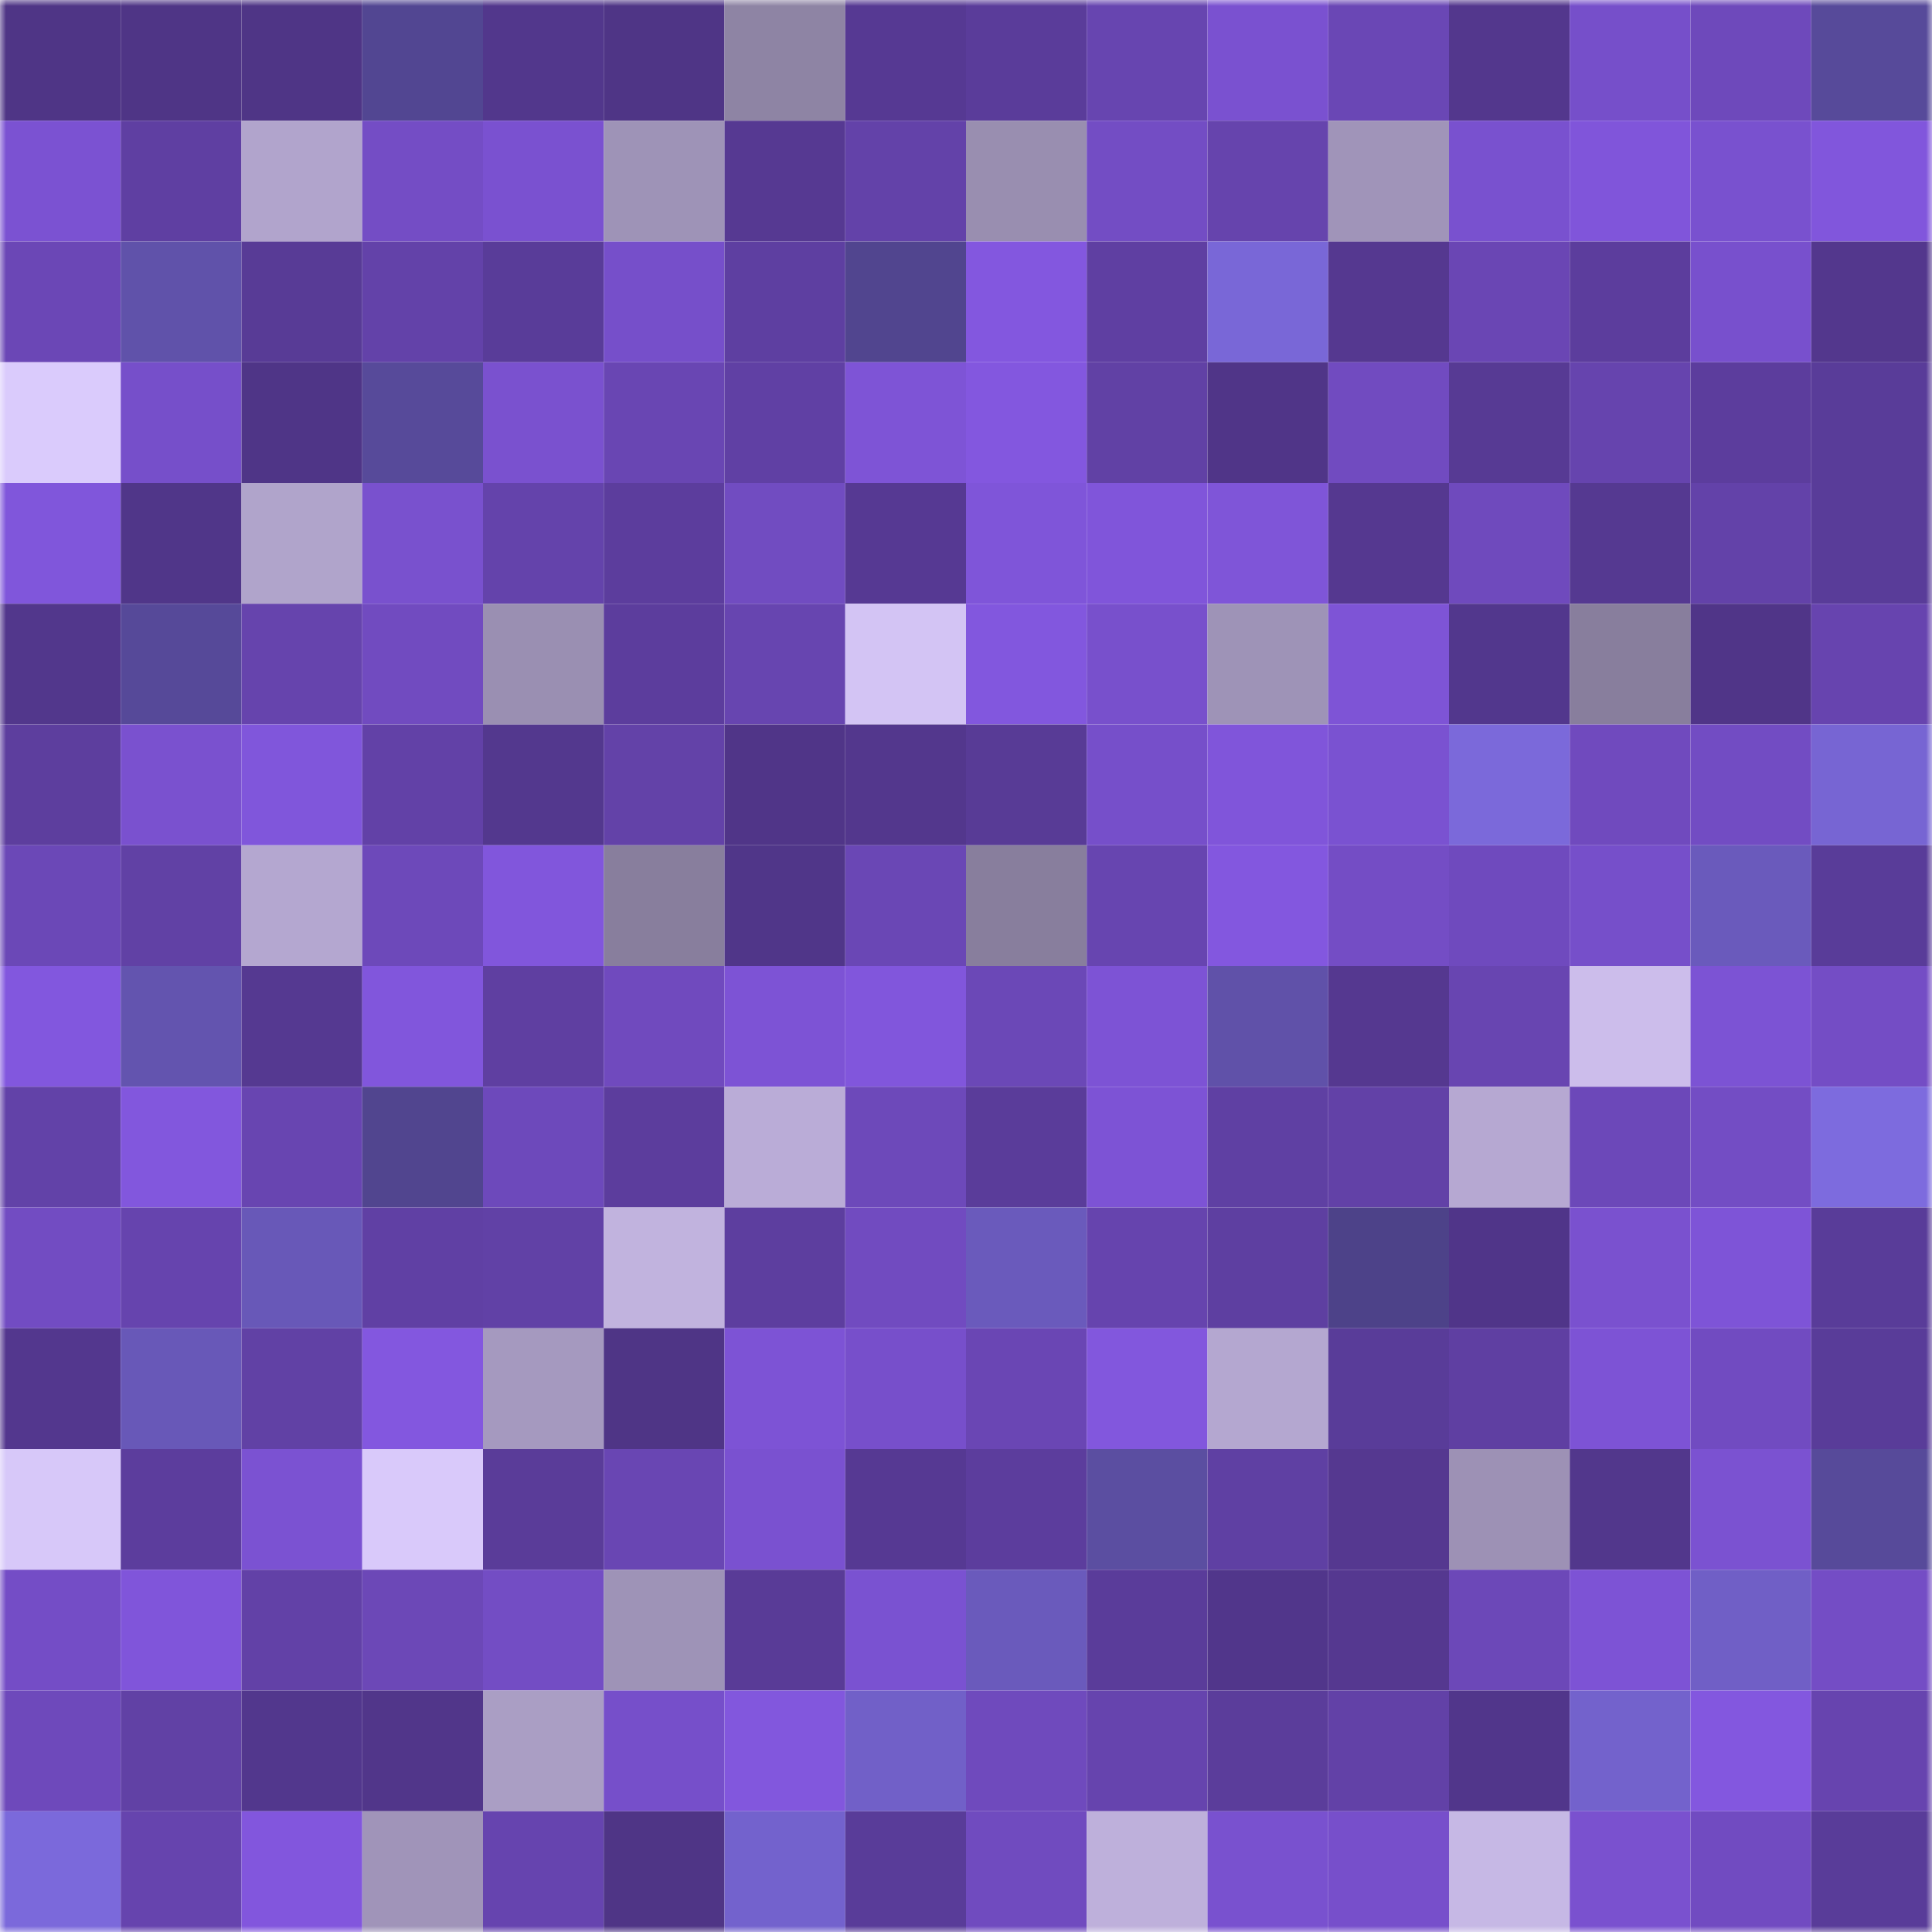 <svg viewBox="0 0 160 160" fill="none" role="img" xmlns="http://www.w3.org/2000/svg" width="240" height="240" name="farcaster%2Cuccio"><mask id="1887123666" mask-type="alpha" maskUnits="userSpaceOnUse" x="0" y="0" width="160" height="160"><rect width="160" height="160" fill="#FFFFFF"></rect></mask><g mask="url(#1887123666)"><rect x="0" y="0" width="10" height="10" fill="#4f3586"></rect><rect x="10" y="0" width="10" height="10" fill="#4f3586"></rect><rect x="20" y="0" width="10" height="10" fill="#4f3586"></rect><rect x="30" y="0" width="10" height="10" fill="#524692"></rect><rect x="40" y="0" width="10" height="10" fill="#52378c"></rect><rect x="50" y="0" width="10" height="10" fill="#4f3586"></rect><rect x="60" y="0" width="10" height="10" fill="#8e84a4"></rect><rect x="70" y="0" width="10" height="10" fill="#563993"></rect><rect x="80" y="0" width="10" height="10" fill="#5a3c9a"></rect><rect x="90" y="0" width="10" height="10" fill="#6745b0"></rect><rect x="100" y="0" width="10" height="10" fill="#7a51d0"></rect><rect x="110" y="0" width="10" height="10" fill="#6a47b5"></rect><rect x="120" y="0" width="10" height="10" fill="#53378d"></rect><rect x="130" y="0" width="10" height="10" fill="#764fca"></rect><rect x="140" y="0" width="10" height="10" fill="#6e49bb"></rect><rect x="150" y="0" width="10" height="10" fill="#574a9a"></rect><rect x="0" y="10" width="10" height="10" fill="#7b52d2"></rect><rect x="10" y="10" width="10" height="10" fill="#5f3fa2"></rect><rect x="20" y="10" width="10" height="10" fill="#b1a4cc"></rect><rect x="30" y="10" width="10" height="10" fill="#744dc5"></rect><rect x="40" y="10" width="10" height="10" fill="#7a51d0"></rect><rect x="50" y="10" width="10" height="10" fill="#9e93b7"></rect><rect x="60" y="10" width="10" height="10" fill="#563992"></rect><rect x="70" y="10" width="10" height="10" fill="#6342a9"></rect><rect x="80" y="10" width="10" height="10" fill="#998eb0"></rect><rect x="90" y="10" width="10" height="10" fill="#734dc4"></rect><rect x="100" y="10" width="10" height="10" fill="#6644ad"></rect><rect x="110" y="10" width="10" height="10" fill="#a094b9"></rect><rect x="120" y="10" width="10" height="10" fill="#7951cf"></rect><rect x="130" y="10" width="10" height="10" fill="#8055da"></rect><rect x="140" y="10" width="10" height="10" fill="#7951cf"></rect><rect x="150" y="10" width="10" height="10" fill="#8156dc"></rect><rect x="0" y="20" width="10" height="10" fill="#6b47b6"></rect><rect x="10" y="20" width="10" height="10" fill="#6052aa"></rect><rect x="20" y="20" width="10" height="10" fill="#583b96"></rect><rect x="30" y="20" width="10" height="10" fill="#6342a9"></rect><rect x="40" y="20" width="10" height="10" fill="#593c99"></rect><rect x="50" y="20" width="10" height="10" fill="#764fca"></rect><rect x="60" y="20" width="10" height="10" fill="#5e3fa1"></rect><rect x="70" y="20" width="10" height="10" fill="#51458f"></rect><rect x="80" y="20" width="10" height="10" fill="#8357df"></rect><rect x="90" y="20" width="10" height="10" fill="#5f3fa2"></rect><rect x="100" y="20" width="10" height="10" fill="#7967d7"></rect><rect x="110" y="20" width="10" height="10" fill="#553890"></rect><rect x="120" y="20" width="10" height="10" fill="#6a46b4"></rect><rect x="130" y="20" width="10" height="10" fill="#5c3d9d"></rect><rect x="140" y="20" width="10" height="10" fill="#7850cd"></rect><rect x="150" y="20" width="10" height="10" fill="#53378d"></rect><rect x="0" y="30" width="10" height="10" fill="#dacbfc"></rect><rect x="10" y="30" width="10" height="10" fill="#764fca"></rect><rect x="20" y="30" width="10" height="10" fill="#4f3587"></rect><rect x="30" y="30" width="10" height="10" fill="#574a9a"></rect><rect x="40" y="30" width="10" height="10" fill="#7a51cf"></rect><rect x="50" y="30" width="10" height="10" fill="#6946b3"></rect><rect x="60" y="30" width="10" height="10" fill="#6040a4"></rect><rect x="70" y="30" width="10" height="10" fill="#7e54d6"></rect><rect x="80" y="30" width="10" height="10" fill="#8357df"></rect><rect x="90" y="30" width="10" height="10" fill="#6141a5"></rect><rect x="100" y="30" width="10" height="10" fill="#503588"></rect><rect x="110" y="30" width="10" height="10" fill="#714bc0"></rect><rect x="120" y="30" width="10" height="10" fill="#573a94"></rect><rect x="130" y="30" width="10" height="10" fill="#6644ae"></rect><rect x="140" y="30" width="10" height="10" fill="#5c3d9d"></rect><rect x="150" y="30" width="10" height="10" fill="#593c99"></rect><rect x="0" y="40" width="10" height="10" fill="#8056db"></rect><rect x="10" y="40" width="10" height="10" fill="#503689"></rect><rect x="20" y="40" width="10" height="10" fill="#b0a4cb"></rect><rect x="30" y="40" width="10" height="10" fill="#7951ce"></rect><rect x="40" y="40" width="10" height="10" fill="#6443ab"></rect><rect x="50" y="40" width="10" height="10" fill="#5c3d9d"></rect><rect x="60" y="40" width="10" height="10" fill="#714cc1"></rect><rect x="70" y="40" width="10" height="10" fill="#563993"></rect><rect x="80" y="40" width="10" height="10" fill="#7f55d9"></rect><rect x="90" y="40" width="10" height="10" fill="#8055da"></rect><rect x="100" y="40" width="10" height="10" fill="#7f55d8"></rect><rect x="110" y="40" width="10" height="10" fill="#553890"></rect><rect x="120" y="40" width="10" height="10" fill="#6f4abd"></rect><rect x="130" y="40" width="10" height="10" fill="#553991"></rect><rect x="140" y="40" width="10" height="10" fill="#6342a9"></rect><rect x="150" y="40" width="10" height="10" fill="#593c99"></rect><rect x="0" y="50" width="10" height="10" fill="#52378c"></rect><rect x="10" y="50" width="10" height="10" fill="#564999"></rect><rect x="20" y="50" width="10" height="10" fill="#6644ad"></rect><rect x="30" y="50" width="10" height="10" fill="#714bc0"></rect><rect x="40" y="50" width="10" height="10" fill="#9a8fb2"></rect><rect x="50" y="50" width="10" height="10" fill="#5c3d9d"></rect><rect x="60" y="50" width="10" height="10" fill="#6745b0"></rect><rect x="70" y="50" width="10" height="10" fill="#d3c4f4"></rect><rect x="80" y="50" width="10" height="10" fill="#8257de"></rect><rect x="90" y="50" width="10" height="10" fill="#7850cc"></rect><rect x="100" y="50" width="10" height="10" fill="#9e93b7"></rect><rect x="110" y="50" width="10" height="10" fill="#7e54d6"></rect><rect x="120" y="50" width="10" height="10" fill="#52378d"></rect><rect x="130" y="50" width="10" height="10" fill="#887e9d"></rect><rect x="140" y="50" width="10" height="10" fill="#503588"></rect><rect x="150" y="50" width="10" height="10" fill="#6744af"></rect><rect x="0" y="60" width="10" height="10" fill="#5d3e9e"></rect><rect x="10" y="60" width="10" height="10" fill="#7a51cf"></rect><rect x="20" y="60" width="10" height="10" fill="#8056db"></rect><rect x="30" y="60" width="10" height="10" fill="#6241a7"></rect><rect x="40" y="60" width="10" height="10" fill="#53388e"></rect><rect x="50" y="60" width="10" height="10" fill="#6342a8"></rect><rect x="60" y="60" width="10" height="10" fill="#503588"></rect><rect x="70" y="60" width="10" height="10" fill="#53378d"></rect><rect x="80" y="60" width="10" height="10" fill="#583b96"></rect><rect x="90" y="60" width="10" height="10" fill="#764fca"></rect><rect x="100" y="60" width="10" height="10" fill="#8055da"></rect><rect x="110" y="60" width="10" height="10" fill="#7a52d1"></rect><rect x="120" y="60" width="10" height="10" fill="#7b69da"></rect><rect x="130" y="60" width="10" height="10" fill="#704abe"></rect><rect x="140" y="60" width="10" height="10" fill="#724cc3"></rect><rect x="150" y="60" width="10" height="10" fill="#7765d3"></rect><rect x="0" y="70" width="10" height="10" fill="#6b48b7"></rect><rect x="10" y="70" width="10" height="10" fill="#6141a5"></rect><rect x="20" y="70" width="10" height="10" fill="#b4a7d0"></rect><rect x="30" y="70" width="10" height="10" fill="#6d49ba"></rect><rect x="40" y="70" width="10" height="10" fill="#8156dc"></rect><rect x="50" y="70" width="10" height="10" fill="#887e9d"></rect><rect x="60" y="70" width="10" height="10" fill="#503689"></rect><rect x="70" y="70" width="10" height="10" fill="#6a47b5"></rect><rect x="80" y="70" width="10" height="10" fill="#887e9d"></rect><rect x="90" y="70" width="10" height="10" fill="#6745b0"></rect><rect x="100" y="70" width="10" height="10" fill="#8357df"></rect><rect x="110" y="70" width="10" height="10" fill="#744dc5"></rect><rect x="120" y="70" width="10" height="10" fill="#6f4abe"></rect><rect x="130" y="70" width="10" height="10" fill="#764fca"></rect><rect x="140" y="70" width="10" height="10" fill="#6a5abc"></rect><rect x="150" y="70" width="10" height="10" fill="#593c99"></rect><rect x="0" y="80" width="10" height="10" fill="#8257de"></rect><rect x="10" y="80" width="10" height="10" fill="#6354af"></rect><rect x="20" y="80" width="10" height="10" fill="#553991"></rect><rect x="30" y="80" width="10" height="10" fill="#8156dc"></rect><rect x="40" y="80" width="10" height="10" fill="#5f3fa1"></rect><rect x="50" y="80" width="10" height="10" fill="#704abe"></rect><rect x="60" y="80" width="10" height="10" fill="#7d53d5"></rect><rect x="70" y="80" width="10" height="10" fill="#8156dc"></rect><rect x="80" y="80" width="10" height="10" fill="#6b48b7"></rect><rect x="90" y="80" width="10" height="10" fill="#7d53d5"></rect><rect x="100" y="80" width="10" height="10" fill="#6051a9"></rect><rect x="110" y="80" width="10" height="10" fill="#553890"></rect><rect x="120" y="80" width="10" height="10" fill="#6845b1"></rect><rect x="130" y="80" width="10" height="10" fill="#ccbdeb"></rect><rect x="140" y="80" width="10" height="10" fill="#7c53d4"></rect><rect x="150" y="80" width="10" height="10" fill="#744dc5"></rect><rect x="0" y="90" width="10" height="10" fill="#6242a8"></rect><rect x="10" y="90" width="10" height="10" fill="#8257dd"></rect><rect x="20" y="90" width="10" height="10" fill="#6845b1"></rect><rect x="30" y="90" width="10" height="10" fill="#51458f"></rect><rect x="40" y="90" width="10" height="10" fill="#6d49bb"></rect><rect x="50" y="90" width="10" height="10" fill="#5c3d9d"></rect><rect x="60" y="90" width="10" height="10" fill="#baacd7"></rect><rect x="70" y="90" width="10" height="10" fill="#6d49ba"></rect><rect x="80" y="90" width="10" height="10" fill="#5a3c9a"></rect><rect x="90" y="90" width="10" height="10" fill="#7d53d5"></rect><rect x="100" y="90" width="10" height="10" fill="#5f40a3"></rect><rect x="110" y="90" width="10" height="10" fill="#6241a7"></rect><rect x="120" y="90" width="10" height="10" fill="#b6a8d2"></rect><rect x="130" y="90" width="10" height="10" fill="#6c48b9"></rect><rect x="140" y="90" width="10" height="10" fill="#734dc4"></rect><rect x="150" y="90" width="10" height="10" fill="#7d6bde"></rect><rect x="0" y="100" width="10" height="10" fill="#724cc2"></rect><rect x="10" y="100" width="10" height="10" fill="#6644ae"></rect><rect x="20" y="100" width="10" height="10" fill="#6858b8"></rect><rect x="30" y="100" width="10" height="10" fill="#6040a4"></rect><rect x="40" y="100" width="10" height="10" fill="#6141a6"></rect><rect x="50" y="100" width="10" height="10" fill="#c1b3de"></rect><rect x="60" y="100" width="10" height="10" fill="#5d3e9f"></rect><rect x="70" y="100" width="10" height="10" fill="#714bc0"></rect><rect x="80" y="100" width="10" height="10" fill="#6a5abc"></rect><rect x="90" y="100" width="10" height="10" fill="#6644ae"></rect><rect x="100" y="100" width="10" height="10" fill="#5e3fa1"></rect><rect x="110" y="100" width="10" height="10" fill="#4d4289"></rect><rect x="120" y="100" width="10" height="10" fill="#503589"></rect><rect x="130" y="100" width="10" height="10" fill="#7a51cf"></rect><rect x="140" y="100" width="10" height="10" fill="#7e54d7"></rect><rect x="150" y="100" width="10" height="10" fill="#593c99"></rect><rect x="0" y="110" width="10" height="10" fill="#53378e"></rect><rect x="10" y="110" width="10" height="10" fill="#6858b8"></rect><rect x="20" y="110" width="10" height="10" fill="#6141a5"></rect><rect x="30" y="110" width="10" height="10" fill="#8357df"></rect><rect x="40" y="110" width="10" height="10" fill="#a599bf"></rect><rect x="50" y="110" width="10" height="10" fill="#4f3586"></rect><rect x="60" y="110" width="10" height="10" fill="#7d53d5"></rect><rect x="70" y="110" width="10" height="10" fill="#774fcb"></rect><rect x="80" y="110" width="10" height="10" fill="#6a46b4"></rect><rect x="90" y="110" width="10" height="10" fill="#8257dd"></rect><rect x="100" y="110" width="10" height="10" fill="#b4a7d0"></rect><rect x="110" y="110" width="10" height="10" fill="#593c99"></rect><rect x="120" y="110" width="10" height="10" fill="#5f3fa2"></rect><rect x="130" y="110" width="10" height="10" fill="#7d53d5"></rect><rect x="140" y="110" width="10" height="10" fill="#714bc1"></rect><rect x="150" y="110" width="10" height="10" fill="#593c99"></rect><rect x="0" y="120" width="10" height="10" fill="#d7c8f9"></rect><rect x="10" y="120" width="10" height="10" fill="#5c3d9d"></rect><rect x="20" y="120" width="10" height="10" fill="#7b52d2"></rect><rect x="30" y="120" width="10" height="10" fill="#d9c9fa"></rect><rect x="40" y="120" width="10" height="10" fill="#5a3c99"></rect><rect x="50" y="120" width="10" height="10" fill="#6946b3"></rect><rect x="60" y="120" width="10" height="10" fill="#7a51d0"></rect><rect x="70" y="120" width="10" height="10" fill="#563993"></rect><rect x="80" y="120" width="10" height="10" fill="#5c3d9d"></rect><rect x="90" y="120" width="10" height="10" fill="#5b4ea1"></rect><rect x="100" y="120" width="10" height="10" fill="#5f40a3"></rect><rect x="110" y="120" width="10" height="10" fill="#553890"></rect><rect x="120" y="120" width="10" height="10" fill="#9d91b5"></rect><rect x="130" y="120" width="10" height="10" fill="#52378c"></rect><rect x="140" y="120" width="10" height="10" fill="#7b52d1"></rect><rect x="150" y="120" width="10" height="10" fill="#574a9a"></rect><rect x="0" y="130" width="10" height="10" fill="#744dc6"></rect><rect x="10" y="130" width="10" height="10" fill="#8055da"></rect><rect x="20" y="130" width="10" height="10" fill="#6241a7"></rect><rect x="30" y="130" width="10" height="10" fill="#6c48b7"></rect><rect x="40" y="130" width="10" height="10" fill="#734dc4"></rect><rect x="50" y="130" width="10" height="10" fill="#9e93b7"></rect><rect x="60" y="130" width="10" height="10" fill="#593b97"></rect><rect x="70" y="130" width="10" height="10" fill="#7a52d1"></rect><rect x="80" y="130" width="10" height="10" fill="#6a5abc"></rect><rect x="90" y="130" width="10" height="10" fill="#5a3c9a"></rect><rect x="100" y="130" width="10" height="10" fill="#51368b"></rect><rect x="110" y="130" width="10" height="10" fill="#553890"></rect><rect x="120" y="130" width="10" height="10" fill="#6c48b8"></rect><rect x="130" y="130" width="10" height="10" fill="#7d53d5"></rect><rect x="140" y="130" width="10" height="10" fill="#705fc6"></rect><rect x="150" y="130" width="10" height="10" fill="#744dc5"></rect><rect x="0" y="140" width="10" height="10" fill="#6e49bb"></rect><rect x="10" y="140" width="10" height="10" fill="#6141a5"></rect><rect x="20" y="140" width="10" height="10" fill="#52378d"></rect><rect x="30" y="140" width="10" height="10" fill="#51368a"></rect><rect x="40" y="140" width="10" height="10" fill="#aa9ec4"></rect><rect x="50" y="140" width="10" height="10" fill="#764fca"></rect><rect x="60" y="140" width="10" height="10" fill="#8257dd"></rect><rect x="70" y="140" width="10" height="10" fill="#7160c8"></rect><rect x="80" y="140" width="10" height="10" fill="#6f4abd"></rect><rect x="90" y="140" width="10" height="10" fill="#6644ae"></rect><rect x="100" y="140" width="10" height="10" fill="#5b3d9b"></rect><rect x="110" y="140" width="10" height="10" fill="#6241a7"></rect><rect x="120" y="140" width="10" height="10" fill="#51368b"></rect><rect x="130" y="140" width="10" height="10" fill="#7362cc"></rect><rect x="140" y="140" width="10" height="10" fill="#8357df"></rect><rect x="150" y="140" width="10" height="10" fill="#6744af"></rect><rect x="0" y="150" width="10" height="10" fill="#7b69db"></rect><rect x="10" y="150" width="10" height="10" fill="#6644ae"></rect><rect x="20" y="150" width="10" height="10" fill="#8256dd"></rect><rect x="30" y="150" width="10" height="10" fill="#a094b9"></rect><rect x="40" y="150" width="10" height="10" fill="#6644af"></rect><rect x="50" y="150" width="10" height="10" fill="#4f3586"></rect><rect x="60" y="150" width="10" height="10" fill="#7362cd"></rect><rect x="70" y="150" width="10" height="10" fill="#593c99"></rect><rect x="80" y="150" width="10" height="10" fill="#704bbf"></rect><rect x="90" y="150" width="10" height="10" fill="#beb0db"></rect><rect x="100" y="150" width="10" height="10" fill="#7951cf"></rect><rect x="110" y="150" width="10" height="10" fill="#774fcb"></rect><rect x="120" y="150" width="10" height="10" fill="#c6b8e5"></rect><rect x="130" y="150" width="10" height="10" fill="#7a51cf"></rect><rect x="140" y="150" width="10" height="10" fill="#714bc1"></rect><rect x="150" y="150" width="10" height="10" fill="#593c99"></rect></g></svg>